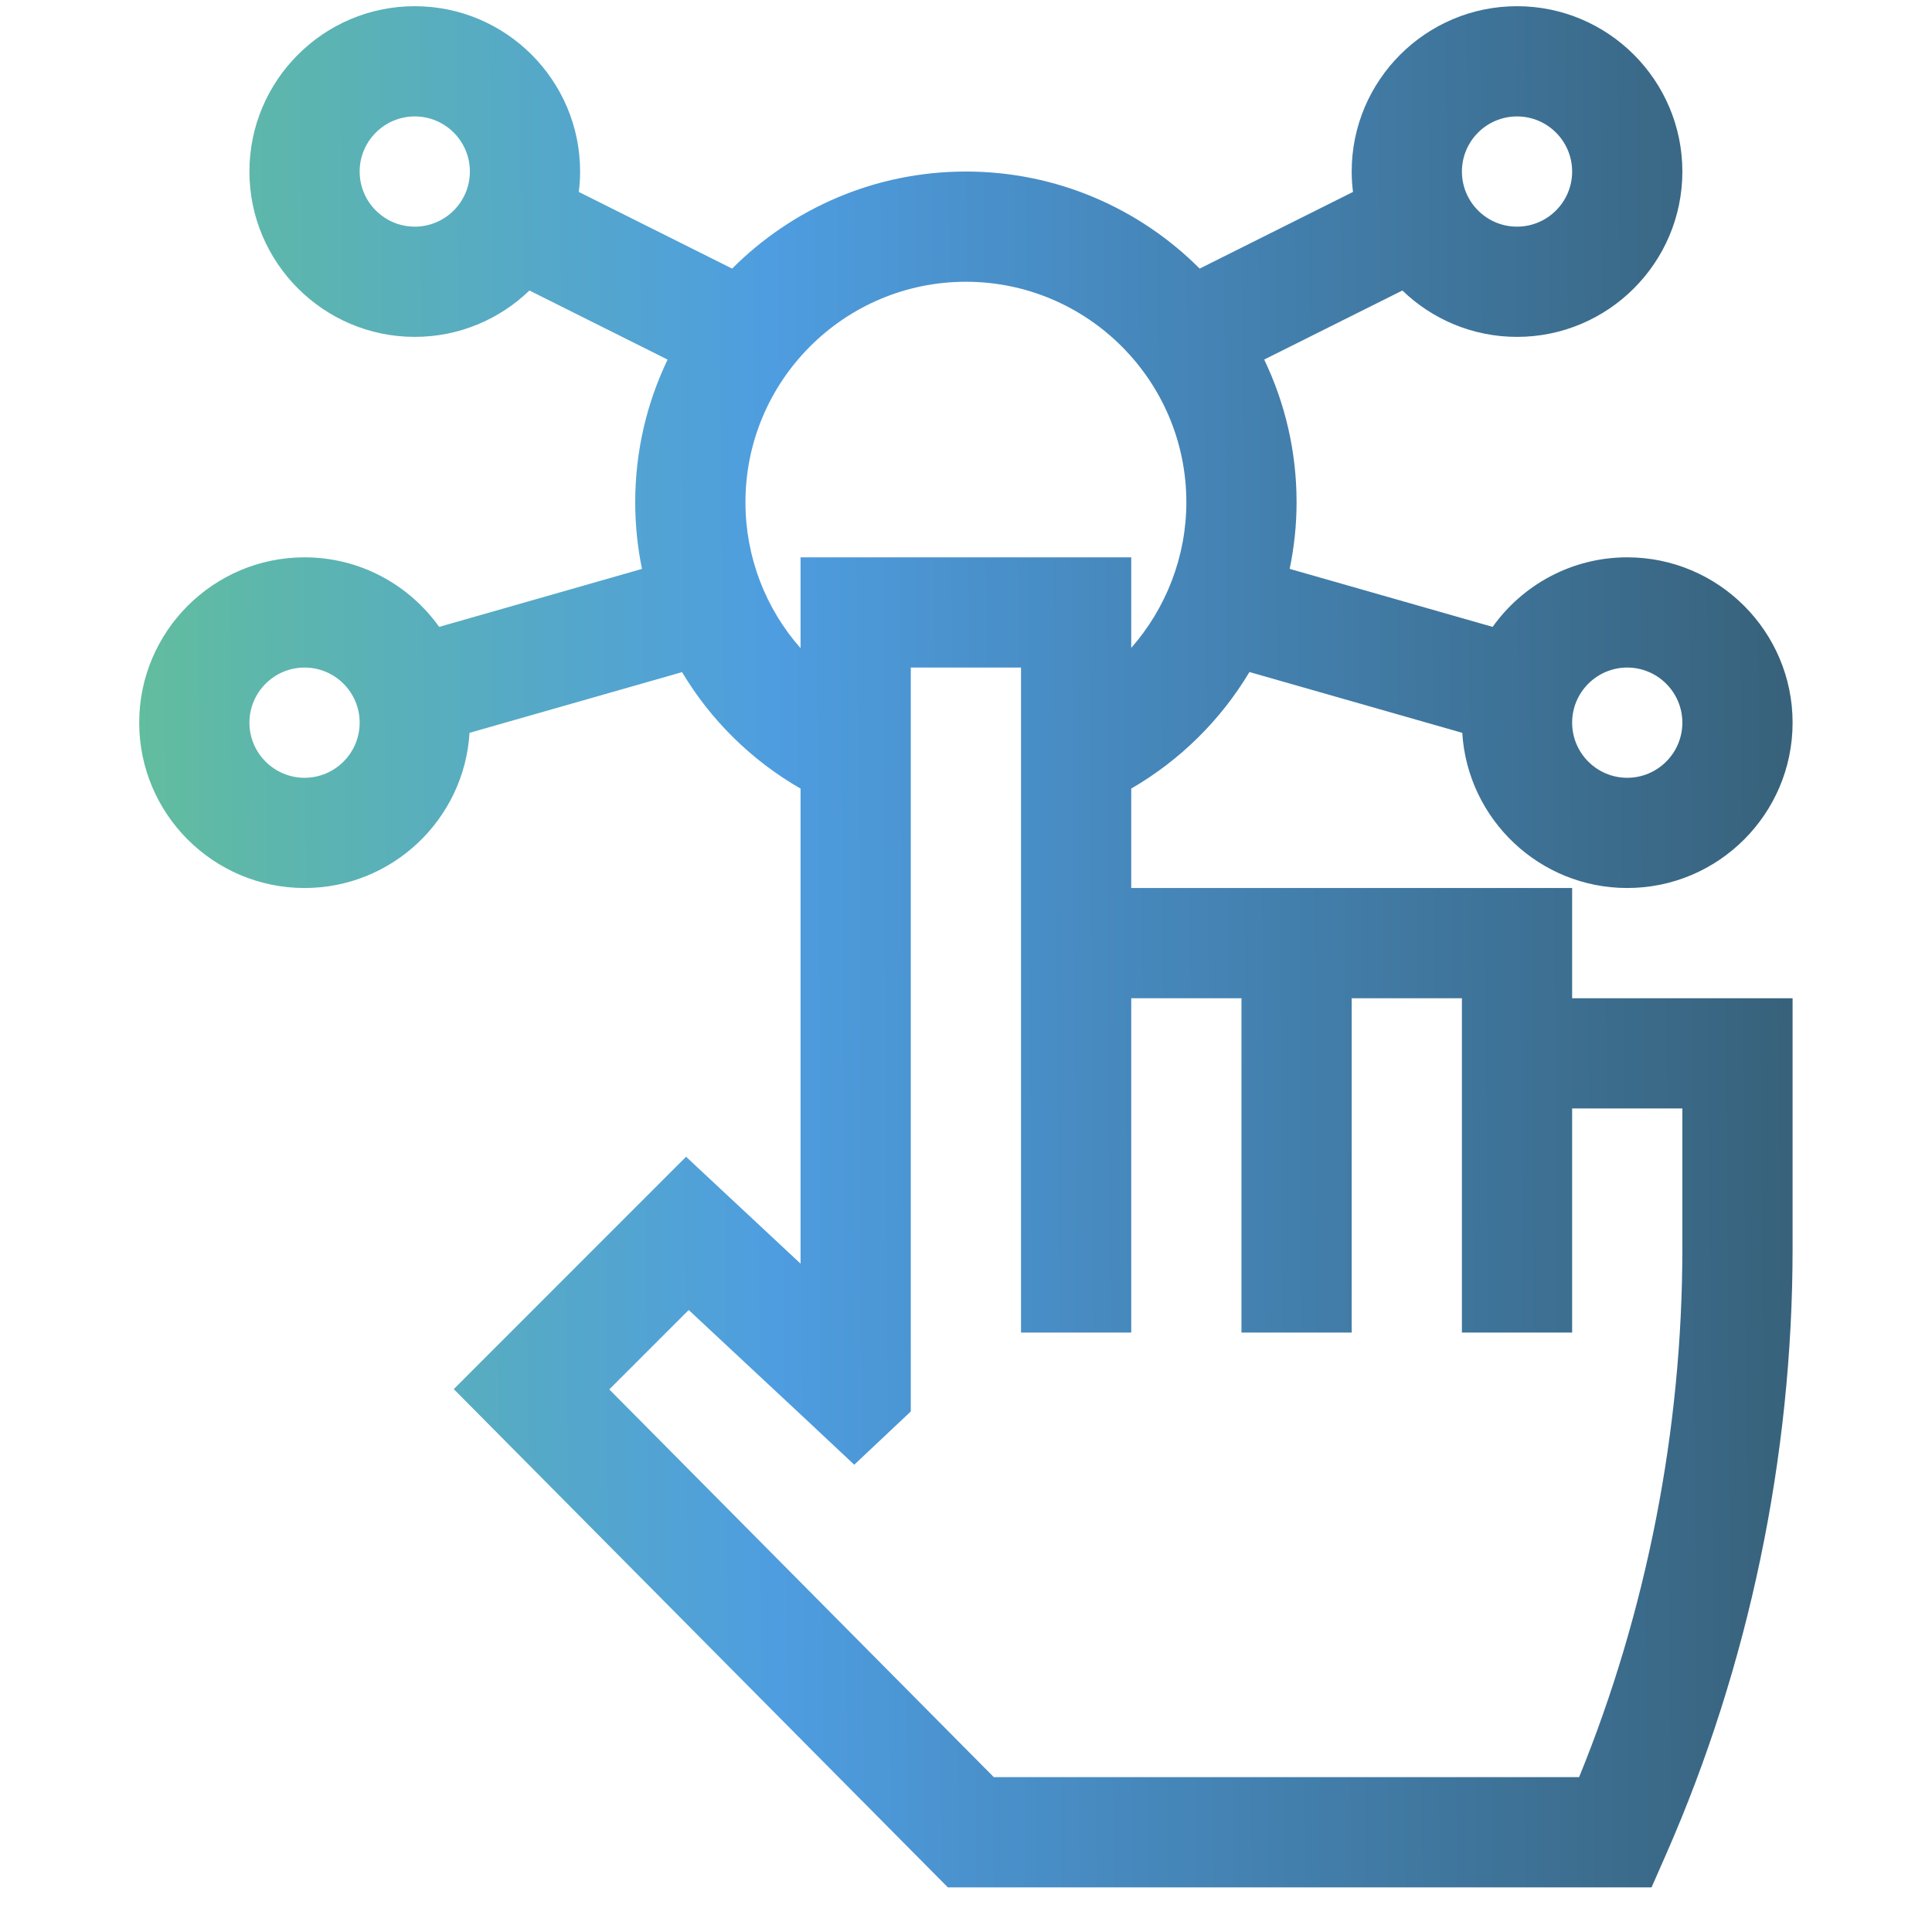 <svg width="38" height="38" viewBox="0 0 38 38" fill="none" xmlns="http://www.w3.org/2000/svg">
<g clip-path="url(#clip0_174_1063)">
<path d="M30.922 17.466H22.25V15.51C23.218 14.95 24.014 14.155 24.575 13.218L28.761 14.414C28.865 16.114 30.28 17.466 32.006 17.466C33.799 17.466 35.258 16.007 35.258 14.214C35.258 12.421 33.799 10.962 32.006 10.962C30.915 10.962 29.948 11.503 29.358 12.33L25.366 11.189C25.455 10.763 25.502 10.324 25.502 9.878C25.502 8.874 25.273 7.922 24.865 7.072L27.583 5.714C28.168 6.278 28.963 6.626 29.838 6.626C31.631 6.626 33.09 5.167 33.09 3.374C33.09 1.581 31.631 0.122 29.838 0.122C28.045 0.122 26.586 1.581 26.586 3.374C26.586 3.51 26.595 3.644 26.612 3.775L23.596 5.283C22.419 4.104 20.792 3.374 18.998 3.374C17.204 3.374 15.577 4.104 14.4 5.283L11.384 3.775C11.401 3.644 11.41 3.51 11.41 3.374C11.41 1.581 9.951 0.122 8.158 0.122C6.365 0.122 4.906 1.581 4.906 3.374C4.906 5.167 6.365 6.626 8.158 6.626C9.033 6.626 9.828 6.278 10.413 5.714L13.131 7.073C12.723 7.922 12.494 8.874 12.494 9.878C12.494 10.325 12.54 10.764 12.627 11.19L8.638 12.33C8.048 11.503 7.082 10.962 5.99 10.962C4.197 10.962 2.738 12.421 2.738 14.214C2.738 16.007 4.197 17.466 5.99 17.466C7.716 17.466 9.132 16.114 9.235 14.414L13.415 13.22C13.976 14.158 14.772 14.951 15.746 15.511V24.854L13.494 22.752L8.925 27.322L18.643 37.122H32.484L32.769 36.474C34.397 32.772 35.258 28.651 35.258 24.559V19.634H30.922V17.466ZM32.006 13.13C32.603 13.13 33.09 13.616 33.09 14.214C33.09 14.812 32.603 15.298 32.006 15.298C31.408 15.298 30.922 14.812 30.922 14.214C30.922 13.616 31.408 13.13 32.006 13.13ZM29.838 2.29C30.436 2.29 30.922 2.776 30.922 3.374C30.922 3.972 30.436 4.458 29.838 4.458C29.24 4.458 28.754 3.972 28.754 3.374C28.754 2.776 29.24 2.29 29.838 2.29ZM8.158 4.458C7.561 4.458 7.074 3.972 7.074 3.374C7.074 2.776 7.561 2.29 8.158 2.29C8.756 2.29 9.242 2.776 9.242 3.374C9.242 3.972 8.756 4.458 8.158 4.458ZM5.99 15.298C5.393 15.298 4.906 14.812 4.906 14.214C4.906 13.616 5.393 13.13 5.99 13.13C6.588 13.13 7.074 13.616 7.074 14.214C7.074 14.812 6.588 15.298 5.99 15.298ZM14.662 9.878C14.662 7.487 16.607 5.542 18.998 5.542C21.389 5.542 23.334 7.487 23.334 9.878C23.334 10.95 22.934 11.964 22.25 12.743V10.962H15.746V12.749C15.061 11.973 14.662 10.961 14.662 9.878ZM33.09 21.802V24.559C33.09 28.116 32.389 31.695 31.059 34.954H19.547L11.984 27.328L13.546 25.766C16.463 28.488 15.816 27.884 16.802 28.809L17.914 27.762V13.13H20.082V26.21H22.25V19.634H24.418V26.21H26.586V19.634H28.754V26.21H30.922V21.802H33.09Z" fill="url(#paint0_linear_174_1063)"/>
</g>
<defs>
<linearGradient id="paint0_linear_174_1063" x1="47.5" y1="4.64827e-06" x2="-88.613" y2="0.809" gradientUnits="userSpaceOnUse">
<stop stop-color="#2A3D3C"/>
<stop offset="0.238" stop-color="#4E9DE0"/>
<stop offset="0.508" stop-color="#87FB1F"/>
<stop offset="0.617" stop-color="#53FB8C"/>
<stop offset="0.8" stop-color="#20FAFA"/>
<stop offset="1" stop-color="#021414"/>
</linearGradient>
<clipPath id="clip0_174_1063">
<rect width="37" height="37" fill="white" transform="translate(0.5 0.122)"/>
</clipPath>
</defs>
</svg>
